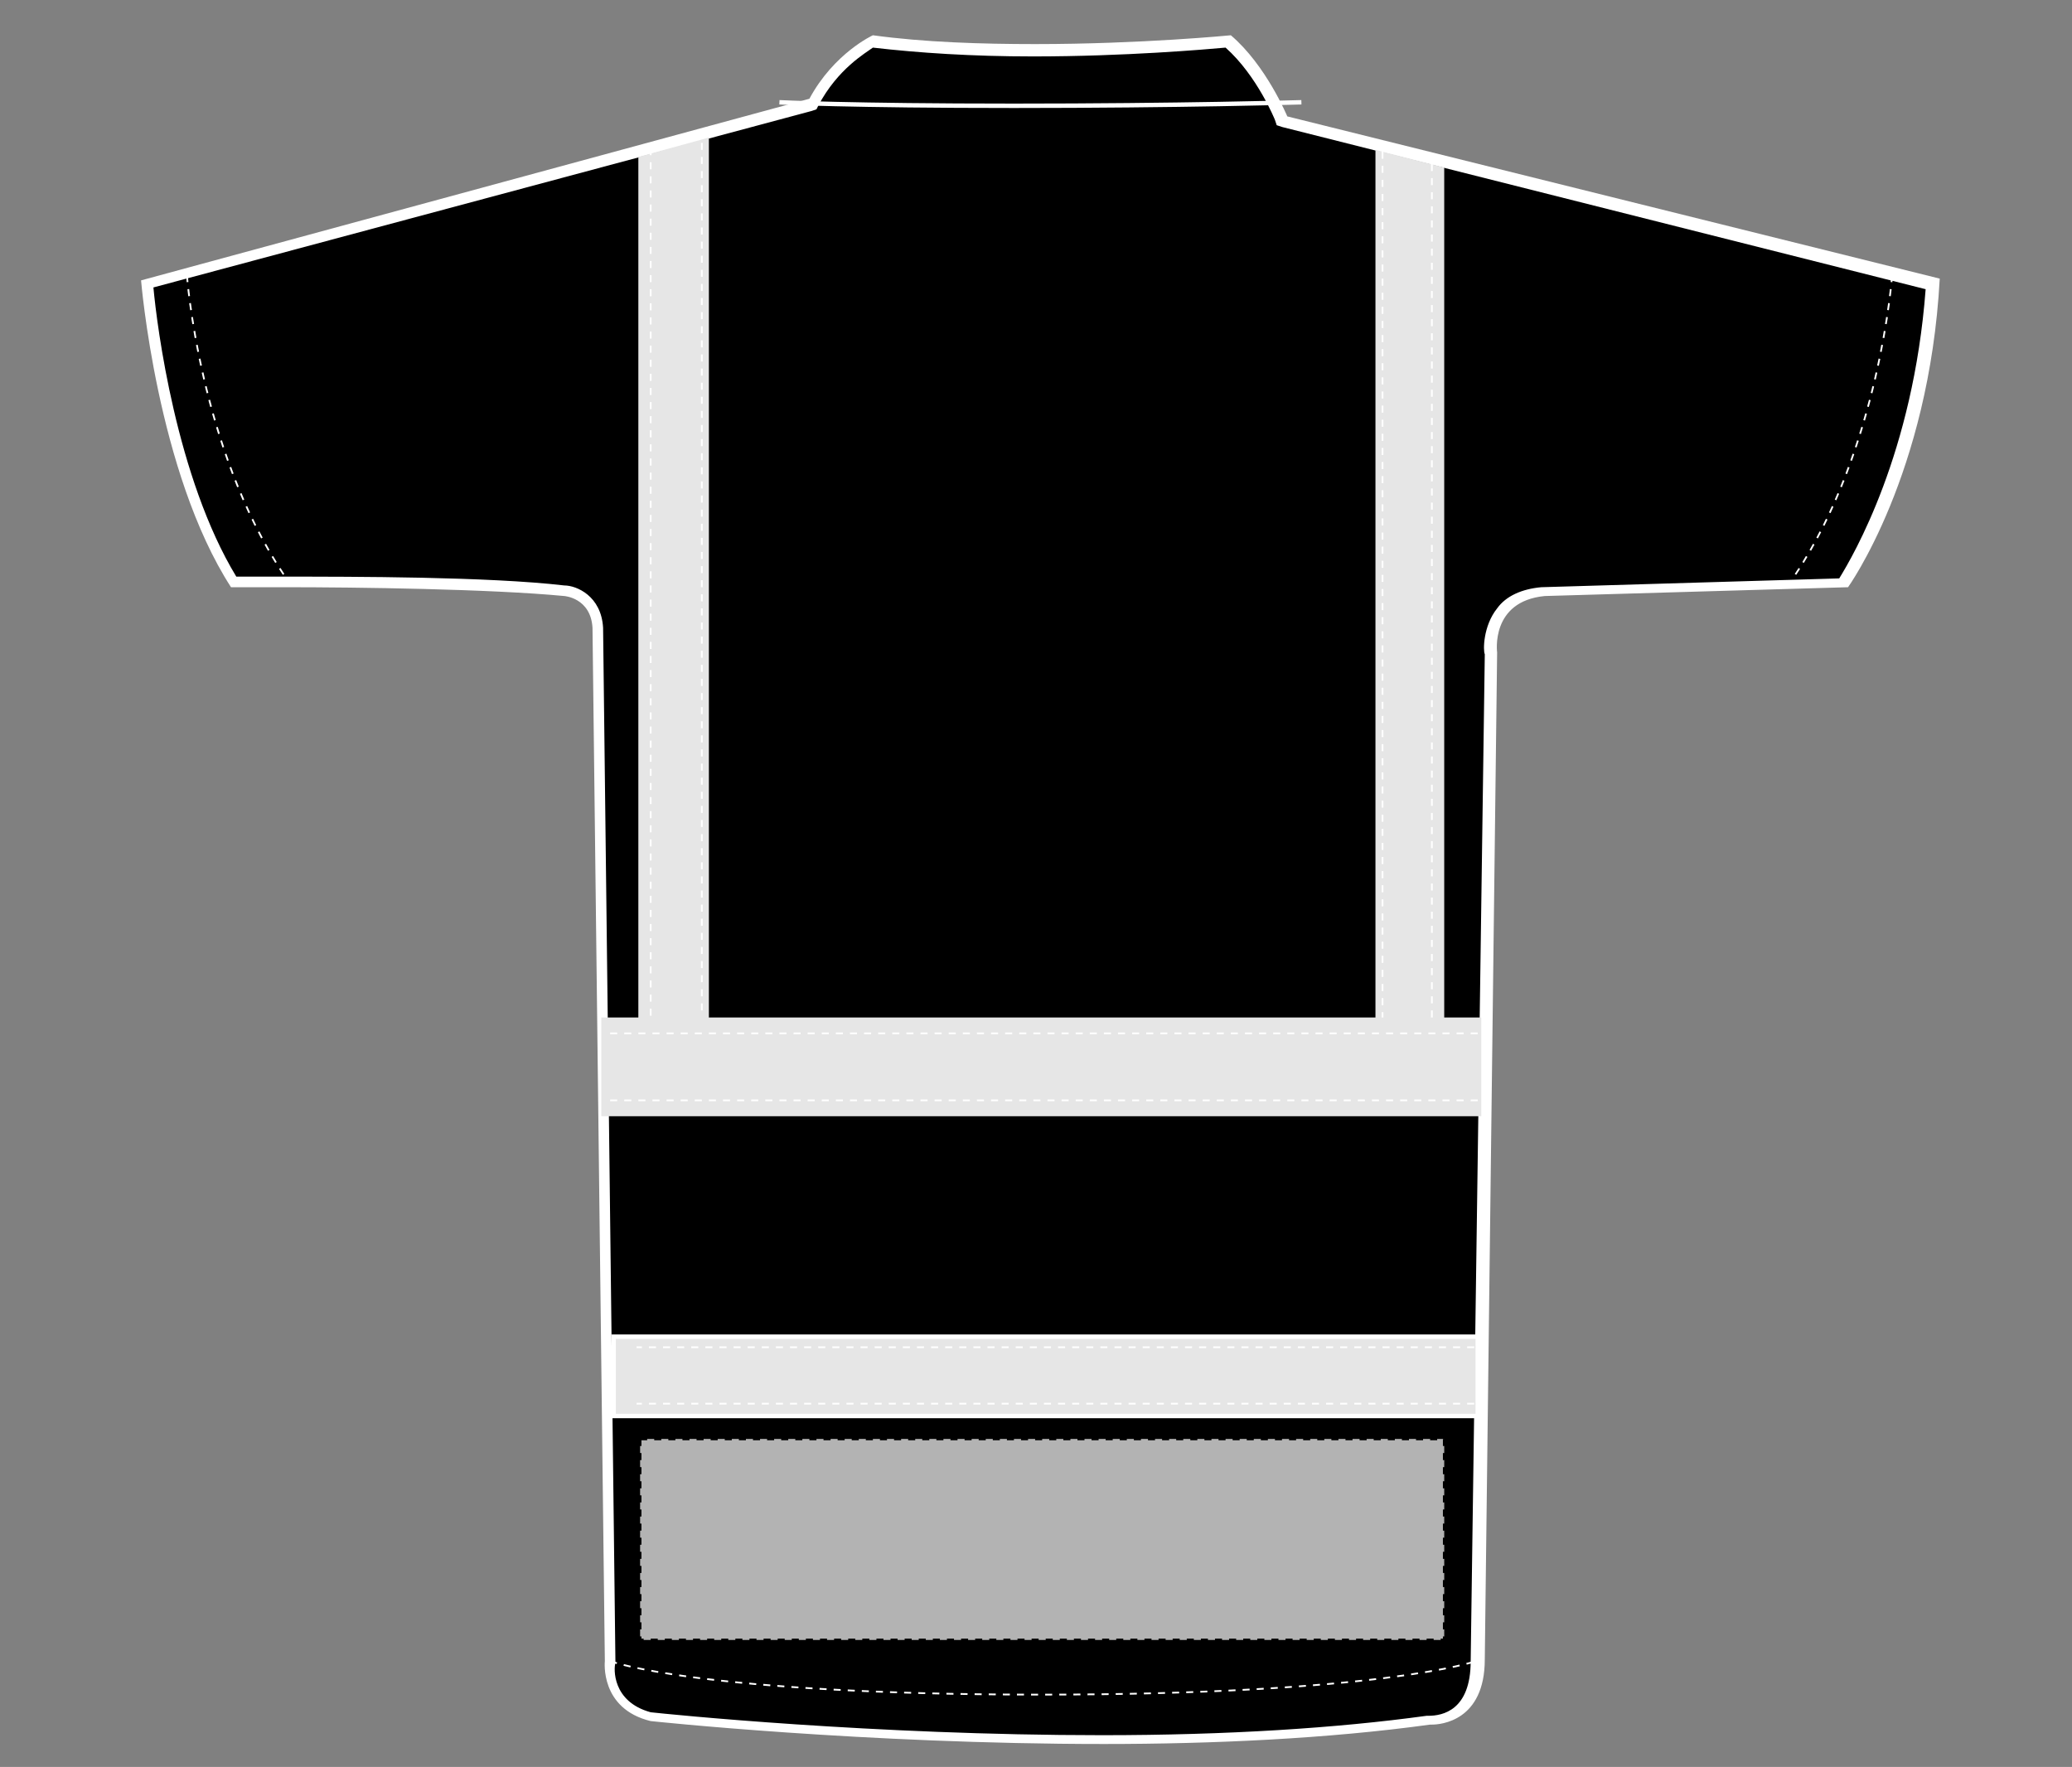 <?xml version="1.0" encoding="utf-8"?>
<!-- Generator: Adobe Illustrator 28.2.0, SVG Export Plug-In . SVG Version: 6.00 Build 0)  -->
<svg version="1.1" id="Layer_1" xmlns="http://www.w3.org/2000/svg" xmlns:xlink="http://www.w3.org/1999/xlink" x="0px" y="0px"
	 viewBox="0 0 117.5 100.2" style="enable-background:new 0 0 117.5 100.2;" xml:space="preserve">
<rect x="0" y="0" width="117.5" height="100.2" fill="#808080" stroke="none"/>
<style type="text/css">
	.st0{fill:#FFFFFF;}
	.st1{fill:none;stroke:#FFFFFF;stroke-width:0.25;}
	.st2{fill:none;stroke:#FFFFFF;stroke-width:0.1;stroke-dasharray:0.4;}
	.st3{fill:#B3B3B3;stroke:#000000;stroke-width:0.15;stroke-dasharray:0.4;}
	.st4{fill:#E6E6E6;stroke:#FFFFFF;stroke-width:0.25;}
	.st5{fill:#E6E6E6;}
</style>
<path d="M62.6,98.6c-13.4,0-25.5-1.3-25.7-1.3c-2.5-0.7-2.3-3-2.3-3.1l-0.7-58.6c-0.1-1.6-1.3-2.1-1.9-2.1C27.7,33,20.2,33,16,33
	c-1.4,0-2.4,0-2.8,0c-3.7-5.8-4.8-15.1-4.9-16.8L46,6l0.1-0.1c1.2-2.3,3-3.3,3.4-3.5c2.6,0.3,5.7,0.5,9.1,0.5c5.4,0,10.2-0.4,11-0.5
	c1.9,1.6,3,4.3,3,4.3l0.1,0.2l36.9,9.3c-0.6,9.9-4.5,16-5.1,16.9l-17,0.5c-1,0.1-1.8,0.5-2.3,1.1c-0.8,1-0.7,2.4-0.7,2.5l-0.8,57.1
	c0,3.1-2,3.4-2.6,3.4H81C75.8,98.3,69.6,98.6,62.6,98.6z"/>
<path class="st0" d="M49.5,2.7c2.6,0.3,5.6,0.5,9.1,0.5c5.2,0,9.8-0.4,10.9-0.5c1.8,1.6,2.8,4.1,2.8,4.1l0.1,0.3l0.3,0.1l36.5,9.2
	c-0.7,9.3-4.1,15.1-4.9,16.4l-16.9,0.5c-1.1,0.1-2,0.5-2.5,1.2c-0.8,1-0.8,2.4-0.7,2.6l-0.8,57.1c0,2.8-1.6,3.1-2.4,3.1l0,0l0,0
	h-0.1c-5.1,0.7-11.3,1.1-18.4,1.1c-13,0-24.7-1.2-25.6-1.3c-2.2-0.6-2.1-2.5-2-2.8l0,0l0,0l-0.7-58.7c-0.1-1.8-1.5-2.4-2.2-2.4
	c-4.3-0.5-11.9-0.5-16-0.5c-1.2,0-2.2,0-2.6,0C10,27.1,8.9,18.5,8.7,16.3L46,6.3l0.3-0.1L46.4,6C47.5,3.9,49.1,3,49.5,2.7 M69.8,2
	c0,0-5.1,0.5-11.1,0.5c-3,0-6.3-0.1-9.2-0.5c0,0-2.2,1-3.6,3.6L8,15.9c0,0,0.9,10.9,5.1,17.4c0,0,1.2,0,3,0c4.2,0,11.7,0.1,15.9,0.5
	c0,0,1.5,0.1,1.6,1.8l0.7,58.6c0,0-0.3,2.7,2.6,3.4c0,0,12.1,1.3,25.7,1.3c6.2,0,12.7-0.3,18.5-1.1c0,0,0,0,0.1,0c0.5,0,3-0.2,3-3.7
	L84.9,37c0,0-0.4-2.9,2.7-3.2l17.2-0.5c0,0,4.6-6.4,5.2-17.5L73,6.6C73,6.6,71.8,3.7,69.8,2L69.8,2z"/>
<path class="st1" d="M44.2,5.8c0,0,4,0.2,13.3,0.2s16.3-0.2,16.3-0.2"/>
<path class="st2" d="M10.6,15.6c0,0,0.7,9.8,5.5,17"/>
<path class="st2" d="M107.3,15.6c0,0-0.7,9.8-5.5,17"/>
<path class="st2" d="M34.6,94.2c0,0,5.1,1.9,24.4,1.9s24.7-1.9,24.7-1.9"/>
<rect id="hood-left-breast-garmentscreenbounds" x="36.3" y="81.6" class="st3" width="45.6" height="11.4"/>
<rect x="34.8" y="75.8" class="st4" width="49" height="4.5"/>
<polygon class="st5" points="36.2,57.7 36.2,8.9 40.2,7.8 40.2,57.7 78,57.7 78,8.5 81.9,9.5 81.9,57.7 84,57.7 84,63.3 34.1,63.3 
	34.1,57.7 "/>
<line class="st2" x1="83.8" y1="58.6" x2="34.4" y2="58.6"/>
<line class="st2" x1="83.8" y1="62.4" x2="34.4" y2="62.4"/>
<line class="st2" x1="83.6" y1="76.4" x2="36.1" y2="76.4"/>
<line class="st2" x1="83.6" y1="79.6" x2="36.1" y2="79.6"/>
<line class="st2" x1="78.4" y1="8.6" x2="78.4" y2="57.7"/>
<line class="st2" x1="81.2" y1="9.3" x2="81.2" y2="57.9"/>
<line class="st2" x1="36.9" y1="8.4" x2="36.9" y2="57.9"/>
<line class="st2" x1="39.8" y1="7.3" x2="39.8" y2="57.7"/>
</svg>
